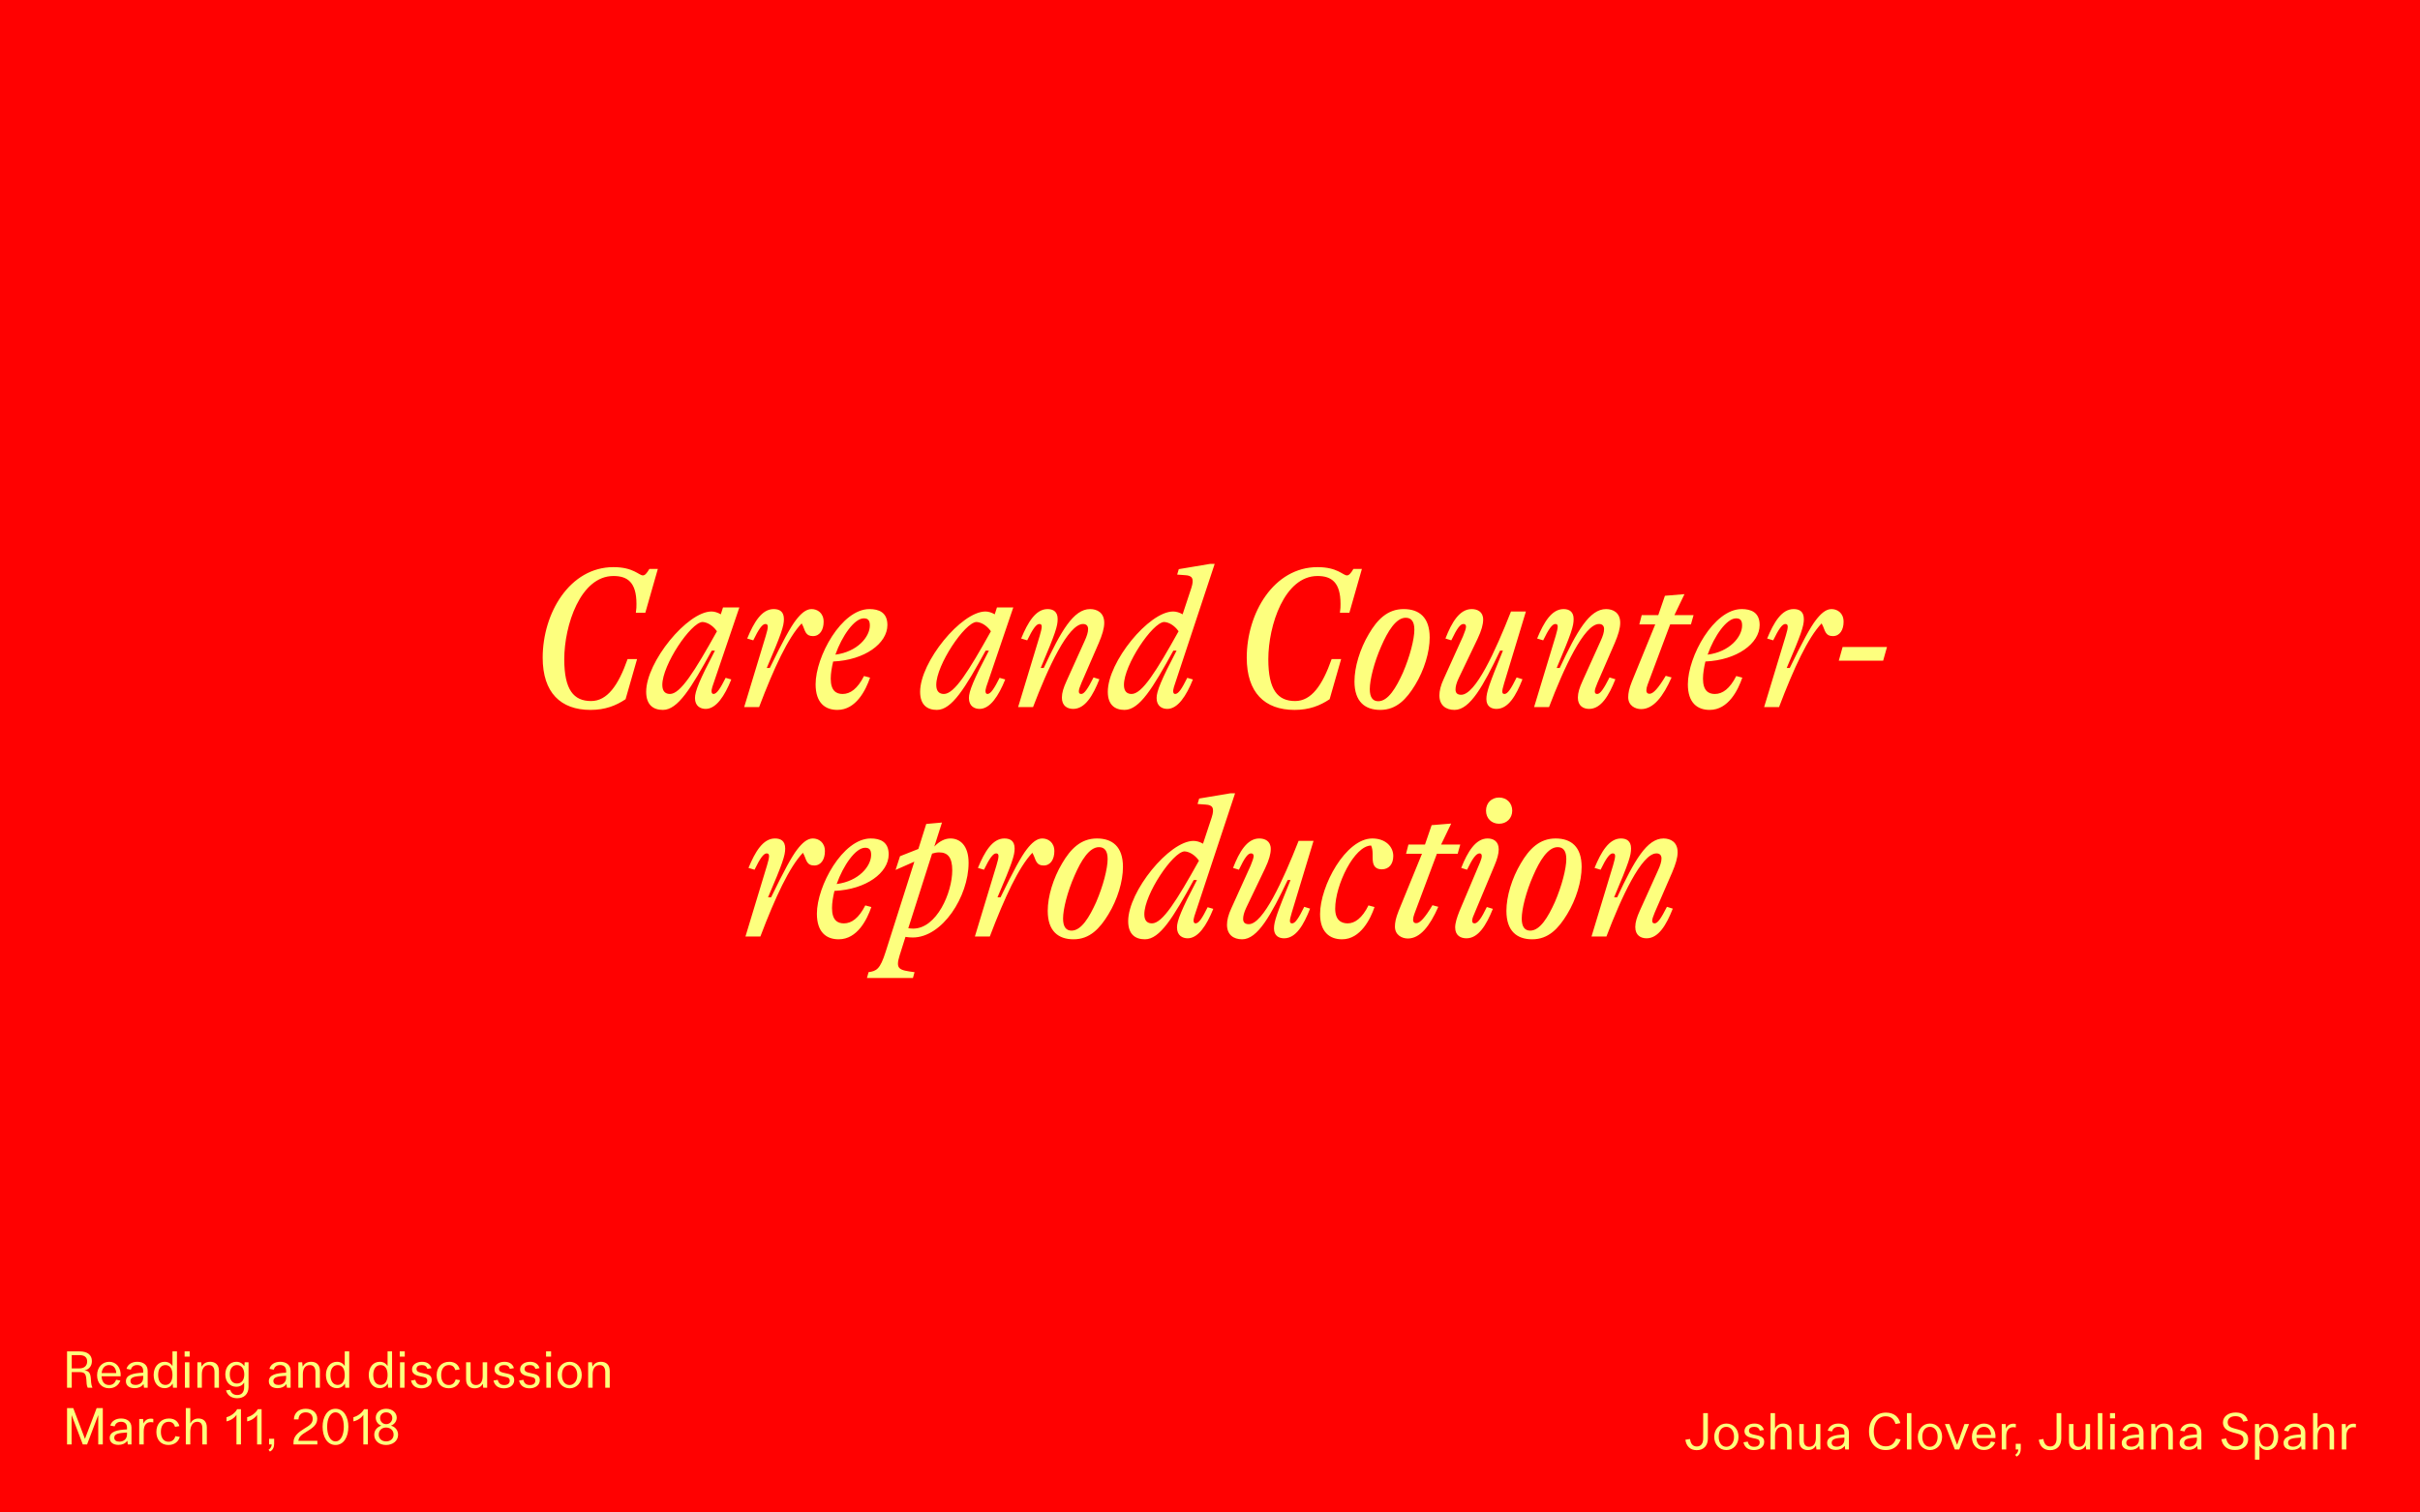 <svg width="1920" height="1200" viewBox="0 0 1920 1200" fill="none" xmlns="http://www.w3.org/2000/svg">
<rect width="1920" height="1200" fill="#FF0101"/>
<path d="M468.48 563.24C444.8 563.24 430.56 549.48 430.56 521.8C430.56 486.44 452 449.96 486.72 449.96C502.56 449.96 506.88 456.52 510.08 456.52C511.68 456.52 513.12 454.92 515.2 451.4H521.92L512 486.12H504.48C504.96 483.08 504.96 481.16 504.96 479.08C504.96 461.96 497.76 457 486.72 457C460.48 457 447.68 496.2 447.68 523.08C447.68 547.4 455.2 556.2 468.96 556.2C481.76 556.2 490.56 543.88 497.92 522.92H505.44L496.32 554.76C488.64 559.88 480.16 563.24 468.48 563.24ZM566.108 550.6C568.668 550.6 571.548 546.12 575.708 537.8L580.188 539.08C574.908 552.2 568.188 562.44 559.868 562.44C555.868 562.44 551.388 560.36 551.388 553.8C551.388 548.52 554.908 539.72 567.228 516.2H564.668C548.348 545.96 537.788 563.24 525.948 563.24C518.268 563.24 512.668 559.24 512.668 548.84C512.668 525.16 545.308 485.16 564.508 485.16C566.748 485.16 569.468 485.96 571.868 487.4L573.628 481.96H586.588L565.148 545C564.028 548.52 564.508 550.6 566.108 550.6ZM531.548 550.6C539.868 550.6 551.068 532.68 568.828 500.84C565.308 495.88 560.828 493.64 557.308 493.48C548.028 493.96 525.468 527.56 525.468 543.4C525.468 548.84 528.188 550.6 531.548 550.6ZM602.265 561H590.425L607.545 504.52C608.665 501 609.145 498.6 609.145 497.16C609.145 495.56 608.345 495.08 607.225 495.08C604.825 495.08 601.945 499.08 597.625 508.04L592.825 506.6C598.105 493.8 604.345 483.24 613.785 483.24C618.265 483.24 621.945 485 621.945 491.24C621.945 496.68 619.865 503.08 608.345 529.96H610.745C620.825 509.16 627.385 497.16 631.545 491.88C635.385 486.92 639.385 483.24 643.865 483.24C648.505 483.24 653.465 486.28 653.465 493.32C653.465 499.56 650.585 504.68 644.985 504.68C642.105 504.68 640.505 503.72 639.385 501.96C638.105 500.04 637.785 497.64 636.025 494.6C625.305 505.8 614.105 529.8 602.265 561ZM704.055 495.88C704.055 510.44 686.135 523.72 661.015 524.84C659.895 529.64 659.095 534.28 659.095 538.44C659.095 548.2 663.575 550.6 668.535 550.6C674.615 550.6 680.375 546.44 685.495 536.36L690.295 537.64C686.935 547.4 679.255 563.24 664.375 563.24C654.775 563.24 647.095 557.8 647.095 542.92C647.095 521 667.575 483.24 689.815 483.24C697.175 483.24 704.055 485.8 704.055 495.88ZM685.335 490.6C677.815 490.6 668.055 504.52 662.775 519.4C680.215 517.16 690.135 505.32 690.135 496.2C690.135 491.72 688.215 490.6 685.335 490.6ZM783.451 550.6C786.011 550.6 788.891 546.12 793.051 537.8L797.531 539.08C792.251 552.2 785.531 562.44 777.211 562.44C773.211 562.44 768.731 560.36 768.731 553.8C768.731 548.52 772.251 539.72 784.571 516.2H782.011C765.691 545.96 755.131 563.24 743.291 563.24C735.611 563.24 730.011 559.24 730.011 548.84C730.011 525.16 762.651 485.16 781.851 485.16C784.091 485.16 786.811 485.96 789.211 487.4L790.971 481.96H803.931L782.491 545C781.371 548.52 781.851 550.6 783.451 550.6ZM748.891 550.6C757.211 550.6 768.411 532.68 786.171 500.84C782.651 495.88 778.171 493.64 774.651 493.48C765.371 493.96 742.811 527.56 742.811 543.4C742.811 548.84 745.531 550.6 748.891 550.6ZM851.449 562.44C846.969 562.44 842.489 560.2 842.489 553.48C842.489 549.64 843.769 545.64 846.169 540.36L860.409 508.84C862.329 504.68 863.289 501.64 863.289 499.08C863.289 496.36 861.689 495.08 859.289 495.08C847.449 495.08 831.289 530.28 819.609 561H807.769L824.889 504.52C825.849 501.16 826.489 498.76 826.489 497.16C826.489 495.56 825.849 495.08 824.569 495.08C822.169 495.08 819.289 499.08 814.969 508.04L810.169 506.6C815.449 493.8 821.689 483.24 831.129 483.24C835.609 483.24 839.129 485.32 839.129 491.08C839.129 496.84 837.529 501.96 825.689 529.96H828.089C841.849 500.52 851.769 483.24 864.889 483.24C870.489 483.24 876.089 486.12 876.089 494.12C876.089 498.6 874.489 503.72 871.769 510.12L858.009 541.8C856.569 545.16 855.929 547.24 855.929 548.52C855.929 549.96 856.569 550.6 857.849 550.6C860.249 550.6 862.969 546.6 867.609 537.48L872.249 538.92C867.129 551.88 860.889 562.44 851.449 562.44ZM932.358 550.6C935.078 550.6 937.798 546.12 941.958 537.8L946.438 539.08C941.158 552.2 934.438 562.44 926.118 562.44C922.118 562.44 917.638 560.36 917.638 553.8C917.638 548.52 921.158 539.72 933.478 516.2H930.918C914.598 545.96 904.038 563.24 892.198 563.24C884.518 563.24 878.918 559.24 878.918 548.84C878.918 525.16 911.558 485.16 930.758 485.16C933.158 485.16 935.878 485.96 938.278 487.4L945.158 466.6C947.718 458.76 945.638 456.68 940.518 456.36L933.958 455.88L935.238 451.56L960.038 447.4H963.718L931.398 545C930.278 548.52 930.758 550.6 932.358 550.6ZM897.798 550.6C906.118 550.6 917.318 532.68 935.078 500.84C931.558 495.88 927.078 493.64 923.558 493.48C914.278 493.96 891.718 527.56 891.718 543.4C891.718 548.84 894.438 550.6 897.798 550.6ZM1027.07 563.24C1003.39 563.24 989.154 549.48 989.154 521.8C989.154 486.44 1010.59 449.96 1045.31 449.96C1061.15 449.96 1065.47 456.52 1068.67 456.52C1070.27 456.52 1071.71 454.92 1073.79 451.4H1080.51L1070.59 486.12H1063.07C1063.55 483.08 1063.55 481.16 1063.55 479.08C1063.55 461.96 1056.35 457 1045.31 457C1019.07 457 1006.27 496.2 1006.27 523.08C1006.27 547.4 1013.79 556.2 1027.55 556.2C1040.35 556.2 1049.15 543.88 1056.51 522.92H1064.03L1054.91 554.76C1047.23 559.88 1038.75 563.24 1027.07 563.24ZM1095.1 563.24C1083.1 563.24 1074.62 556.84 1074.62 540.68C1074.62 529.16 1078.94 514.92 1085.98 503.08C1092.7 491.56 1100.86 483.24 1113.66 483.24C1125.82 483.24 1134.3 489.64 1134.3 505.8C1134.3 517.32 1129.98 531.56 1122.78 543.4C1115.9 554.76 1107.9 563.24 1095.1 563.24ZM1093.5 556.36C1101.34 556.36 1107.74 545.48 1113.02 533.8C1118.62 520.84 1122.14 507.08 1122.14 499.56C1122.14 493.16 1119.74 490.12 1115.26 490.12C1107.58 490.12 1101.02 500.84 1095.9 512.68C1090.14 525.64 1086.78 539.4 1086.78 546.76C1086.78 553.32 1089.18 556.36 1093.5 556.36ZM1154 563.24C1147.12 563.24 1142 559.56 1142 551.72C1142 548.2 1142.96 543.88 1145.52 538.44L1160.72 504.84C1162.32 501 1163.12 498.6 1163.12 497.16C1163.12 495.56 1162.16 495.08 1161.04 495.08C1158.64 495.08 1156.08 498.28 1151.44 508.04L1146.8 506.6C1151.76 493.8 1158 483.24 1167.6 483.24C1171.92 483.24 1176.72 485.16 1176.72 491.56C1176.72 495.4 1175.44 500.2 1172.24 506.92L1157.36 537.96C1155.44 541.96 1154.8 544.84 1154.8 547.08C1154.8 549.96 1156.4 551.24 1159.28 551.24C1170.64 551.24 1186.32 516.84 1198.8 485.16H1210.64L1193.36 542.12C1192.24 545.8 1191.92 547.4 1191.92 548.68C1191.92 549.96 1192.4 550.6 1193.68 550.6C1196.08 550.6 1198.8 546.6 1203.28 537.48L1207.92 538.92C1202.8 551.88 1196.72 562.44 1187.28 562.44C1183.44 562.44 1179.28 560.68 1179.28 554.6C1179.28 549.16 1181.68 542.44 1192.4 516.2H1190.16C1176.88 544.04 1166.32 563.24 1154 563.24ZM1260.82 562.44C1256.34 562.44 1251.86 560.2 1251.86 553.48C1251.86 549.64 1253.14 545.64 1255.54 540.36L1269.78 508.84C1271.7 504.68 1272.66 501.64 1272.66 499.08C1272.66 496.36 1271.06 495.08 1268.66 495.08C1256.82 495.08 1240.66 530.28 1228.98 561H1217.14L1234.26 504.52C1235.22 501.16 1235.86 498.76 1235.86 497.16C1235.86 495.56 1235.22 495.08 1233.94 495.08C1231.54 495.08 1228.66 499.08 1224.34 508.04L1219.54 506.6C1224.82 493.8 1231.06 483.24 1240.5 483.24C1244.98 483.24 1248.5 485.32 1248.5 491.08C1248.5 496.84 1246.9 501.96 1235.06 529.96H1237.46C1251.22 500.52 1261.14 483.24 1274.26 483.24C1279.86 483.24 1285.46 486.12 1285.46 494.12C1285.46 498.6 1283.86 503.72 1281.14 510.12L1267.38 541.8C1265.94 545.16 1265.3 547.24 1265.3 548.52C1265.3 549.96 1265.94 550.6 1267.22 550.6C1269.62 550.6 1272.34 546.6 1276.98 537.48L1281.62 538.92C1276.5 551.88 1270.26 562.44 1260.82 562.44ZM1341.57 495.4H1325.09L1307.17 543.24C1306.53 545 1306.21 546.44 1306.21 547.72C1306.21 549.32 1306.85 550.44 1308.77 550.44C1311.65 550.44 1315.65 546.12 1321.57 536.2L1326.21 537.48C1319.49 552.68 1311.81 562.6 1302.05 562.6C1297.41 562.6 1291.81 559.88 1291.81 553.16C1291.81 549.96 1292.45 546.44 1294.69 540.84L1313.25 495.4H1300.61L1302.53 488.04H1315.65L1320.93 472.68L1336.45 471.4L1328.45 488.04H1343.65L1341.57 495.4ZM1396.09 495.88C1396.09 510.44 1378.17 523.72 1353.05 524.84C1351.93 529.64 1351.13 534.28 1351.13 538.44C1351.13 548.2 1355.61 550.6 1360.57 550.6C1366.65 550.6 1372.41 546.44 1377.53 536.36L1382.33 537.64C1378.97 547.4 1371.29 563.24 1356.41 563.24C1346.81 563.24 1339.13 557.8 1339.13 542.92C1339.13 521 1359.61 483.24 1381.85 483.24C1389.21 483.24 1396.09 485.8 1396.09 495.88ZM1377.37 490.6C1369.85 490.6 1360.09 504.52 1354.81 519.4C1372.25 517.16 1382.17 505.32 1382.17 496.2C1382.17 491.72 1380.25 490.6 1377.37 490.6ZM1411.48 561H1399.64L1416.76 504.52C1417.88 501 1418.36 498.6 1418.36 497.16C1418.36 495.56 1417.56 495.08 1416.44 495.08C1414.04 495.08 1411.16 499.08 1406.84 508.04L1402.04 506.6C1407.32 493.8 1413.56 483.24 1423 483.24C1427.48 483.24 1431.16 485 1431.16 491.24C1431.16 496.68 1429.08 503.08 1417.56 529.96H1419.96C1430.04 509.16 1436.6 497.16 1440.76 491.88C1444.6 486.92 1448.6 483.24 1453.08 483.24C1457.72 483.24 1462.68 486.28 1462.68 493.32C1462.68 499.56 1459.8 504.68 1454.2 504.68C1451.32 504.68 1449.72 503.72 1448.6 501.96C1447.32 500.04 1447 497.64 1445.24 494.6C1434.52 505.8 1423.32 529.8 1411.48 561ZM1461.91 513.32H1497.11L1494.07 524.2H1458.87L1461.91 513.32ZM603.281 743H591.441L608.561 686.52C609.681 683 610.161 680.6 610.161 679.16C610.161 677.56 609.361 677.08 608.241 677.08C605.841 677.08 602.961 681.08 598.641 690.04L593.841 688.6C599.121 675.8 605.361 665.24 614.801 665.24C619.281 665.24 622.961 667 622.961 673.24C622.961 678.68 620.881 685.08 609.361 711.96H611.761C621.841 691.16 628.401 679.16 632.561 673.88C636.401 668.92 640.401 665.24 644.881 665.24C649.521 665.24 654.481 668.28 654.481 675.32C654.481 681.56 651.601 686.68 646.001 686.68C643.121 686.68 641.521 685.72 640.401 683.96C639.121 682.04 638.801 679.64 637.041 676.6C626.321 687.8 615.121 711.8 603.281 743ZM705.071 677.88C705.071 692.44 687.151 705.72 662.031 706.84C660.911 711.64 660.111 716.28 660.111 720.44C660.111 730.2 664.591 732.6 669.551 732.6C675.631 732.6 681.391 728.44 686.511 718.36L691.311 719.64C687.951 729.4 680.271 745.24 665.391 745.24C655.791 745.24 648.111 739.8 648.111 724.92C648.111 703 668.591 665.24 690.831 665.24C698.191 665.24 705.071 667.8 705.071 677.88ZM686.351 672.6C678.831 672.6 669.071 686.52 663.791 701.4C681.231 699.16 691.151 687.32 691.151 678.2C691.151 673.72 689.231 672.6 686.351 672.6ZM718.388 743.32L713.748 758.04C710.388 768.92 713.108 769.72 725.588 771.32L724.308 775.96H687.828L689.108 771.32C695.348 770.36 698.228 769.24 702.708 755L725.428 683.64L710.548 690.2L714.068 679.32L728.628 673.56L734.868 653.72L747.348 652.6L741.268 671.64C745.428 667.32 749.748 665.24 754.068 665.24C761.428 665.24 768.468 670.52 768.468 684.6C768.468 711.32 747.668 743.8 724.148 743.8C722.228 743.8 720.468 743.64 718.388 743.32ZM739.508 677.24L720.628 736.44C721.908 736.6 723.188 736.76 724.468 736.76C743.188 736.76 755.508 708.12 755.508 690.52C755.508 680.12 751.828 676.28 745.108 676.28C743.348 676.28 741.428 676.6 739.508 677.24ZM785.312 743H773.472L790.592 686.52C791.712 683 792.192 680.6 792.192 679.16C792.192 677.56 791.392 677.08 790.272 677.08C787.872 677.08 784.992 681.08 780.672 690.04L775.872 688.6C781.152 675.8 787.392 665.24 796.832 665.24C801.312 665.24 804.992 667 804.992 673.24C804.992 678.68 802.912 685.08 791.392 711.96H793.792C803.872 691.16 810.432 679.16 814.592 673.88C818.432 668.92 822.432 665.24 826.912 665.24C831.552 665.24 836.512 668.28 836.512 675.32C836.512 681.56 833.632 686.68 828.032 686.68C825.152 686.68 823.552 685.72 822.432 683.96C821.152 682.04 820.832 679.64 819.072 676.6C808.352 687.8 797.152 711.8 785.312 743ZM851.742 745.24C839.742 745.24 831.262 738.84 831.262 722.68C831.262 711.16 835.582 696.92 842.622 685.08C849.342 673.56 857.502 665.24 870.302 665.24C882.462 665.24 890.942 671.64 890.942 687.8C890.942 699.32 886.622 713.56 879.422 725.4C872.542 736.76 864.542 745.24 851.742 745.24ZM850.142 738.36C857.982 738.36 864.382 727.48 869.662 715.8C875.262 702.84 878.782 689.08 878.782 681.56C878.782 675.16 876.382 672.12 871.902 672.12C864.222 672.12 857.662 682.84 852.542 694.68C846.782 707.64 843.422 721.4 843.422 728.76C843.422 735.32 845.822 738.36 850.142 738.36ZM948.529 732.6C951.249 732.6 953.969 728.12 958.129 719.8L962.609 721.08C957.329 734.2 950.609 744.44 942.289 744.44C938.289 744.44 933.809 742.36 933.809 735.8C933.809 730.52 937.329 721.72 949.649 698.2H947.089C930.769 727.96 920.209 745.24 908.369 745.24C900.689 745.24 895.089 741.24 895.089 730.84C895.089 707.16 927.729 667.16 946.929 667.16C949.329 667.16 952.049 667.96 954.449 669.4L961.329 648.6C963.889 640.76 961.809 638.68 956.689 638.36L950.129 637.88L951.409 633.56L976.209 629.4H979.889L947.569 727C946.449 730.52 946.929 732.6 948.529 732.6ZM913.969 732.6C922.289 732.6 933.489 714.68 951.249 682.84C947.729 677.88 943.249 675.64 939.729 675.48C930.449 675.96 907.889 709.56 907.889 725.4C907.889 730.84 910.609 732.6 913.969 732.6ZM985.487 745.24C978.607 745.24 973.487 741.56 973.487 733.72C973.487 730.2 974.447 725.88 977.007 720.44L992.207 686.84C993.807 683 994.607 680.6 994.607 679.16C994.607 677.56 993.647 677.08 992.527 677.08C990.127 677.08 987.567 680.28 982.927 690.04L978.287 688.6C983.247 675.8 989.487 665.24 999.087 665.24C1003.41 665.24 1008.21 667.16 1008.21 673.56C1008.21 677.4 1006.93 682.2 1003.73 688.92L988.847 719.96C986.927 723.96 986.287 726.84 986.287 729.08C986.287 731.96 987.887 733.24 990.767 733.24C1002.13 733.24 1017.81 698.84 1030.29 667.16H1042.13L1024.85 724.12C1023.73 727.8 1023.41 729.4 1023.41 730.68C1023.41 731.96 1023.89 732.6 1025.17 732.6C1027.57 732.6 1030.29 728.6 1034.77 719.48L1039.41 720.92C1034.29 733.88 1028.21 744.44 1018.77 744.44C1014.93 744.44 1010.77 742.68 1010.77 736.6C1010.77 731.16 1013.17 724.44 1023.89 698.2H1021.65C1008.37 726.04 997.807 745.24 985.487 745.24ZM1064.77 745.24C1055.01 745.24 1047.33 739.48 1047.33 725.24C1047.33 702.84 1067.65 665.24 1088.77 665.24C1099.17 665.24 1105.41 671.64 1105.41 679.16C1105.41 685.4 1102.05 689.72 1096.29 689.72C1091.65 689.72 1089.73 687.16 1089.25 683.64C1088.61 679.48 1089.73 674.84 1087.81 670.84C1074.53 671 1059.33 702.04 1059.33 720.92C1059.33 730.04 1064.13 732.6 1069.25 732.6C1074.85 732.6 1080.77 728.44 1085.73 718.36L1090.53 719.64C1087.49 728.76 1079.49 745.24 1064.77 745.24ZM1156.49 677.4H1140.01L1122.09 725.24C1121.45 727 1121.13 728.44 1121.13 729.72C1121.13 731.32 1121.77 732.44 1123.69 732.44C1126.57 732.44 1130.57 728.12 1136.49 718.2L1141.13 719.48C1134.41 734.68 1126.73 744.6 1116.97 744.6C1112.33 744.6 1106.73 741.88 1106.73 735.16C1106.73 731.96 1107.37 728.44 1109.61 722.84L1128.17 677.4H1115.53L1117.45 670.04H1130.57L1135.85 654.68L1151.37 653.4L1143.37 670.04H1158.57L1156.49 677.4ZM1189.39 653.56C1183.31 653.56 1178.99 649.24 1178.99 643.16C1178.99 637.08 1183.31 632.76 1189.39 632.76C1195.31 632.76 1199.79 637.08 1199.79 643.16C1199.79 649.24 1195.31 653.56 1189.39 653.56ZM1163.47 744.44C1158.99 744.44 1154.51 742.36 1154.51 735.8C1154.51 732.28 1155.95 727.8 1157.87 723L1174.35 683.96C1176.11 679.8 1176.11 677.08 1173.87 677.08C1171.15 677.08 1168.27 681.08 1163.95 690.04L1159.31 688.6C1164.43 675.64 1170.83 665.24 1180.27 665.24C1184.59 665.24 1189.07 667.32 1189.07 673.88C1189.07 677.4 1187.79 681.88 1185.71 686.68L1169.39 725.72C1167.47 729.88 1167.47 732.6 1169.87 732.6C1172.43 732.6 1175.31 728.6 1179.63 719.64L1184.43 721.08C1179.15 734.04 1172.91 744.44 1163.47 744.44ZM1215.65 745.24C1203.65 745.24 1195.17 738.84 1195.17 722.68C1195.17 711.16 1199.49 696.92 1206.53 685.08C1213.25 673.56 1221.41 665.24 1234.21 665.24C1246.37 665.24 1254.85 671.64 1254.85 687.8C1254.85 699.32 1250.53 713.56 1243.33 725.4C1236.45 736.76 1228.45 745.24 1215.65 745.24ZM1214.05 738.36C1221.89 738.36 1228.29 727.48 1233.57 715.8C1239.17 702.84 1242.69 689.08 1242.69 681.56C1242.69 675.16 1240.29 672.12 1235.81 672.12C1228.13 672.12 1221.57 682.84 1216.45 694.68C1210.69 707.64 1207.33 721.4 1207.33 728.76C1207.33 735.32 1209.73 738.36 1214.05 738.36ZM1306.37 744.44C1301.89 744.44 1297.41 742.2 1297.41 735.48C1297.41 731.64 1298.69 727.64 1301.09 722.36L1315.33 690.84C1317.25 686.68 1318.21 683.64 1318.21 681.08C1318.21 678.36 1316.61 677.08 1314.21 677.08C1302.37 677.08 1286.21 712.28 1274.53 743H1262.69L1279.81 686.52C1280.77 683.16 1281.41 680.76 1281.41 679.16C1281.41 677.56 1280.77 677.08 1279.49 677.08C1277.09 677.08 1274.21 681.08 1269.89 690.04L1265.09 688.6C1270.37 675.8 1276.61 665.24 1286.05 665.24C1290.53 665.24 1294.05 667.32 1294.05 673.08C1294.05 678.84 1292.45 683.96 1280.61 711.96H1283.01C1296.77 682.52 1306.69 665.24 1319.81 665.24C1325.41 665.24 1331.01 668.12 1331.01 676.12C1331.01 680.6 1329.41 685.72 1326.69 692.12L1312.93 723.8C1311.49 727.16 1310.85 729.24 1310.85 730.52C1310.85 731.96 1311.49 732.6 1312.77 732.6C1315.17 732.6 1317.89 728.6 1322.53 719.48L1327.17 720.92C1322.05 733.88 1315.81 744.44 1306.37 744.44Z" fill="#FDFF7E"/>
<path d="M53.2 1101V1072.2H63.24C69.44 1072.2 72.92 1075.08 72.92 1079.88C72.92 1084.04 70.28 1086.68 67.12 1087.24V1087.32C70.64 1087.6 71.68 1089.64 72.04 1093.32C72.28 1095.68 72.12 1098.2 73.32 1101H69.6C68.64 1099.24 68.68 1096.84 68.52 1094.56C68.16 1089.48 66.92 1088.6 62.28 1088.6H56.92V1101H53.2ZM56.92 1085.68H63.12C66.4 1085.68 69.16 1083.92 69.16 1080.16C69.16 1076.48 66.52 1075.16 63.16 1075.16H56.92V1085.68ZM86.678 1080.44C92.278 1080.44 96.158 1085.12 95.718 1091.96H80.598C80.838 1096.36 82.918 1098.88 86.558 1098.88C89.598 1098.88 91.238 1097.12 92.158 1094.68L95.478 1095.32C94.438 1098.44 91.398 1101.44 86.558 1101.44C80.718 1101.44 77.038 1097.16 77.038 1091.12C77.038 1084.56 81.398 1080.44 86.678 1080.44ZM80.638 1089.4H92.238C92.078 1085.8 90.198 1083.04 86.598 1083.04C83.518 1083.04 81.118 1085.08 80.638 1089.4ZM108.897 1080.44C113.617 1080.44 117.177 1082.84 117.177 1087.68V1101H114.257L113.897 1098.2H113.777C112.097 1100.4 109.737 1101.36 106.817 1101.36C102.777 1101.36 99.897 1099.48 99.897 1095.88C99.897 1090.68 105.937 1089.44 113.617 1089.08V1087.76C113.617 1084.44 111.617 1083.04 108.857 1083.04C105.937 1083.04 104.377 1084.6 103.777 1086.68L100.377 1086.04C101.257 1082.64 104.497 1080.44 108.897 1080.44ZM107.537 1098.8C111.177 1098.8 113.617 1096.56 113.617 1093.08V1091.56C107.217 1091.92 103.497 1092.44 103.497 1095.64C103.497 1097.76 105.137 1098.8 107.537 1098.8ZM130.554 1101.36C125.314 1101.36 121.914 1096.96 121.914 1090.88C121.914 1084.72 125.474 1080.44 130.634 1080.44C133.994 1080.44 135.914 1082.28 136.754 1083.72H136.834V1072.2H140.394V1101H137.274L136.994 1097.72H136.914C136.074 1099.36 134.034 1101.36 130.554 1101.36ZM131.274 1098.8C135.034 1098.8 136.834 1095.4 136.834 1090.88C136.834 1086.44 135.114 1083.04 131.274 1083.04C127.474 1083.04 125.474 1086.32 125.474 1090.84C125.474 1095.28 127.354 1098.8 131.274 1098.8ZM146.477 1076.32V1072.2H150.477V1076.32H146.477ZM146.717 1101V1080.84H150.277V1101H146.717ZM156.596 1101V1080.84H159.636L159.996 1084.16H160.116C161.076 1082.4 162.956 1080.44 166.716 1080.44C170.796 1080.44 173.716 1082.72 173.716 1087.72V1101H170.156V1088.6C170.156 1085.56 168.996 1083.04 165.756 1083.04C161.916 1083.04 160.156 1086.04 160.156 1090.4V1101H156.596ZM188.157 1109.36C183.317 1109.36 180.357 1106.76 179.317 1103.12L182.637 1102.64C183.397 1105.16 185.157 1106.8 188.237 1106.8C191.677 1106.8 193.717 1104.72 193.717 1100.32V1097.04H193.597C192.557 1098.8 190.477 1100.24 187.437 1100.24C182.357 1100.24 178.757 1096.28 178.757 1090.44C178.757 1084.56 182.397 1080.44 187.477 1080.44C190.717 1080.44 192.717 1082.16 193.757 1083.8H193.877L194.117 1080.84H197.197V1100.4C197.197 1106.08 193.597 1109.36 188.157 1109.36ZM187.997 1097.68C191.637 1097.68 193.797 1094.92 193.797 1090.48C193.797 1086.04 191.637 1083.04 187.997 1083.04C184.397 1083.04 182.317 1085.96 182.317 1090.44C182.317 1094.92 184.397 1097.68 187.997 1097.68ZM222.296 1080.44C227.016 1080.44 230.576 1082.84 230.576 1087.68V1101H227.656L227.296 1098.2H227.176C225.496 1100.4 223.136 1101.36 220.216 1101.36C216.176 1101.36 213.296 1099.48 213.296 1095.88C213.296 1090.68 219.336 1089.44 227.016 1089.08V1087.76C227.016 1084.44 225.016 1083.04 222.256 1083.04C219.336 1083.04 217.776 1084.6 217.176 1086.68L213.776 1086.04C214.656 1082.64 217.896 1080.44 222.296 1080.44ZM220.936 1098.8C224.576 1098.8 227.016 1096.56 227.016 1093.08V1091.56C220.616 1091.92 216.896 1092.44 216.896 1095.64C216.896 1097.76 218.536 1098.8 220.936 1098.8ZM236.713 1101V1080.84H239.753L240.113 1084.16H240.233C241.193 1082.4 243.073 1080.44 246.833 1080.44C250.913 1080.44 253.833 1082.72 253.833 1087.72V1101H250.273V1088.6C250.273 1085.56 249.113 1083.04 245.873 1083.04C242.033 1083.04 240.273 1086.04 240.273 1090.4V1101H236.713ZM267.234 1101.36C261.994 1101.36 258.594 1096.96 258.594 1090.88C258.594 1084.72 262.154 1080.44 267.314 1080.44C270.674 1080.44 272.594 1082.28 273.434 1083.72H273.514V1072.2H277.074V1101H273.954L273.674 1097.72H273.594C272.754 1099.36 270.714 1101.36 267.234 1101.36ZM267.954 1098.8C271.714 1098.8 273.514 1095.4 273.514 1090.88C273.514 1086.44 271.794 1083.04 267.954 1083.04C264.154 1083.04 262.154 1086.32 262.154 1090.84C262.154 1095.28 264.034 1098.8 267.954 1098.8ZM301.218 1101.36C295.978 1101.36 292.578 1096.96 292.578 1090.88C292.578 1084.72 296.138 1080.44 301.298 1080.44C304.658 1080.44 306.578 1082.28 307.418 1083.72H307.498V1072.2H311.058V1101H307.938L307.658 1097.72H307.578C306.738 1099.36 304.698 1101.36 301.218 1101.36ZM301.938 1098.8C305.698 1098.8 307.498 1095.4 307.498 1090.88C307.498 1086.44 305.778 1083.04 301.938 1083.04C298.138 1083.04 296.138 1086.32 296.138 1090.84C296.138 1095.28 298.018 1098.8 301.938 1098.8ZM317.141 1076.32V1072.2H321.141V1076.32H317.141ZM317.381 1101V1080.84H320.941V1101H317.381ZM334.42 1101.48C330.1 1101.48 327.02 1099.52 326.1 1095.32L329.5 1094.76C330.06 1097.36 331.62 1098.88 334.62 1098.88C337.46 1098.88 338.98 1097.56 338.98 1095.4C338.98 1092.8 336.82 1092.68 333.98 1092.08C330.34 1091.36 326.9 1090.32 326.9 1086.44C326.9 1082.76 330.46 1080.44 334.82 1080.44C338.58 1080.44 341.42 1082.16 342.3 1085.48L339.02 1086.08C338.46 1083.96 336.98 1083.04 334.58 1083.04C332.14 1083.04 330.46 1084.08 330.46 1086.12C330.46 1088.36 332.46 1088.84 335.14 1089.4C339.46 1090.28 342.54 1090.96 342.54 1094.92C342.54 1098.92 339.1 1101.48 334.42 1101.48ZM356.012 1101.44C350.052 1101.44 346.452 1097.28 346.452 1091.08C346.452 1084.68 350.372 1080.44 356.452 1080.44C361.372 1080.44 363.892 1083.24 364.692 1086.48L361.252 1087.04C360.572 1084.76 359.132 1083.04 356.212 1083.04C352.132 1083.04 350.012 1086.44 350.012 1091C350.012 1095.64 352.132 1098.88 356.092 1098.88C359.212 1098.88 360.892 1096.8 361.492 1094.44L365.012 1095C364.052 1098.68 360.892 1101.44 356.012 1101.44ZM376.559 1101.48C372.599 1101.48 369.799 1099.24 369.799 1094.4V1080.84H373.359V1093.92C373.359 1097.28 375.079 1098.88 377.679 1098.88C381.399 1098.88 382.959 1095.92 382.959 1091.6V1080.84H386.519V1101H383.399L383.079 1097.92H382.999C382.079 1099.72 380.119 1101.48 376.559 1101.48ZM399.849 1101.48C395.529 1101.48 392.449 1099.52 391.529 1095.32L394.929 1094.76C395.489 1097.36 397.049 1098.88 400.049 1098.88C402.889 1098.88 404.409 1097.56 404.409 1095.4C404.409 1092.8 402.249 1092.68 399.409 1092.08C395.769 1091.36 392.329 1090.32 392.329 1086.44C392.329 1082.76 395.889 1080.44 400.249 1080.44C404.009 1080.44 406.849 1082.16 407.729 1085.48L404.449 1086.08C403.889 1083.96 402.409 1083.04 400.009 1083.04C397.569 1083.04 395.889 1084.08 395.889 1086.12C395.889 1088.36 397.889 1088.84 400.569 1089.4C404.889 1090.28 407.969 1090.96 407.969 1094.92C407.969 1098.92 404.529 1101.48 399.849 1101.48ZM420.162 1101.48C415.842 1101.48 412.762 1099.52 411.842 1095.32L415.242 1094.76C415.802 1097.36 417.362 1098.88 420.362 1098.88C423.202 1098.88 424.722 1097.56 424.722 1095.4C424.722 1092.8 422.562 1092.68 419.722 1092.08C416.082 1091.36 412.642 1090.32 412.642 1086.44C412.642 1082.76 416.202 1080.44 420.562 1080.44C424.322 1080.44 427.162 1082.16 428.042 1085.48L424.762 1086.08C424.202 1083.96 422.722 1083.04 420.322 1083.04C417.882 1083.04 416.202 1084.08 416.202 1086.12C416.202 1088.36 418.202 1088.84 420.882 1089.4C425.202 1090.28 428.282 1090.96 428.282 1094.92C428.282 1098.92 424.842 1101.48 420.162 1101.48ZM433.234 1076.32V1072.2H437.234V1076.32H433.234ZM433.474 1101V1080.84H437.034V1101H433.474ZM451.913 1101.48C446.393 1101.48 442.273 1097 442.273 1090.96C442.273 1084.92 446.393 1080.44 451.913 1080.44C457.513 1080.44 461.553 1084.92 461.553 1090.96C461.553 1097 457.513 1101.48 451.913 1101.48ZM451.913 1098.88C455.353 1098.88 457.993 1095.68 457.993 1090.96C457.993 1086.12 455.353 1083.04 451.913 1083.04C448.153 1083.04 445.833 1086.12 445.833 1090.96C445.833 1095.68 448.193 1098.88 451.913 1098.88ZM466.635 1101V1080.84H469.675L470.035 1084.16H470.155C471.115 1082.4 472.995 1080.44 476.755 1080.44C480.835 1080.44 483.755 1082.72 483.755 1087.72V1101H480.195V1088.6C480.195 1085.56 479.035 1083.04 475.795 1083.04C471.955 1083.04 470.195 1086.04 470.195 1090.4V1101H466.635ZM53.2 1146V1117.2H58.12L67.36 1141.48H67.44L76.68 1117.2H81.56V1146H77.96V1122.96H77.84L69.08 1146H65.68L56.92 1122.96H56.8V1146H53.2ZM96.046 1125.44C100.766 1125.44 104.326 1127.84 104.326 1132.68V1146H101.406L101.046 1143.2H100.926C99.246 1145.4 96.886 1146.36 93.966 1146.36C89.926 1146.36 87.046 1144.48 87.046 1140.88C87.046 1135.68 93.086 1134.44 100.766 1134.08V1132.76C100.766 1129.44 98.766 1128.04 96.006 1128.04C93.086 1128.04 91.526 1129.6 90.926 1131.68L87.526 1131.04C88.406 1127.64 91.646 1125.44 96.046 1125.44ZM94.686 1143.8C98.326 1143.8 100.766 1141.56 100.766 1138.08V1136.56C94.366 1136.92 90.646 1137.44 90.646 1140.64C90.646 1142.76 92.286 1143.8 94.686 1143.8ZM110.463 1146V1125.84H113.543L113.823 1129.32H113.903C115.023 1126.76 117.103 1125.56 119.703 1125.56C120.423 1125.56 121.103 1125.64 121.623 1125.8V1128.56C121.023 1128.4 120.303 1128.32 119.543 1128.32C116.383 1128.32 114.023 1130.36 114.023 1135.76V1146H110.463ZM133.629 1146.44C127.669 1146.44 124.069 1142.28 124.069 1136.08C124.069 1129.68 127.989 1125.44 134.069 1125.44C138.989 1125.44 141.509 1128.24 142.309 1131.48L138.869 1132.04C138.189 1129.76 136.749 1128.04 133.829 1128.04C129.749 1128.04 127.629 1131.44 127.629 1136C127.629 1140.64 129.749 1143.88 133.709 1143.88C136.829 1143.88 138.509 1141.8 139.109 1139.44L142.629 1140C141.669 1143.68 138.509 1146.44 133.629 1146.44ZM147.416 1146V1117.2H150.976V1129.28H151.056C152.216 1127.08 154.336 1125.44 157.416 1125.44C161.496 1125.44 164.096 1127.88 164.096 1132.6V1146H160.536V1133.16C160.536 1129.72 159.136 1128.04 156.456 1128.04C152.936 1128.04 150.976 1131.2 150.976 1135.8V1146H147.416ZM187.611 1146V1122.52C186.051 1124.96 183.051 1127 179.731 1127.72V1124.4C182.811 1123.68 186.491 1121.24 188.131 1118.08H191.171V1146H187.611ZM203.978 1146V1122.52C202.418 1124.96 199.418 1127 196.098 1127.72V1124.4C199.178 1123.68 202.858 1121.24 204.498 1118.08H207.538V1146H203.978ZM214.146 1151.64L213.066 1150.24C215.226 1148.92 215.546 1146.96 215.546 1146H213.506V1141.52H217.506V1145.4C217.506 1147.76 216.746 1150.44 214.146 1151.64ZM232.858 1146V1144.36C232.858 1139.56 236.378 1136.6 241.338 1133.52C245.298 1131.04 248.098 1129.6 248.098 1125.64C248.098 1122.6 246.098 1120.56 242.538 1120.56C238.858 1120.56 236.898 1122.92 236.817 1126.16H233.178C233.298 1120.8 237.298 1117.72 242.538 1117.72C248.098 1117.72 251.698 1120.96 251.698 1125.64C251.698 1130.76 247.538 1133.2 243.218 1135.88C239.418 1138.24 237.218 1139.64 236.698 1143.16H251.778V1146H232.858ZM266.189 1146.44C259.469 1146.44 255.949 1139.76 255.949 1131.96C255.949 1124.52 259.469 1117.72 266.189 1117.72C272.869 1117.72 276.389 1124.36 276.389 1131.96C276.389 1139.84 272.869 1146.44 266.189 1146.44ZM266.189 1143.6C270.749 1143.6 272.789 1137.8 272.789 1131.96C272.789 1126 270.709 1120.56 266.189 1120.56C261.709 1120.56 259.549 1126.12 259.549 1131.96C259.549 1137.8 261.629 1143.6 266.189 1143.6ZM288.275 1146V1122.52C286.715 1124.96 283.715 1127 280.395 1127.72V1124.4C283.475 1123.68 287.155 1121.24 288.795 1118.08H291.835V1146H288.275ZM306.282 1146.44C300.802 1146.44 296.922 1143.12 296.922 1138.36C296.922 1134.52 299.522 1132.04 302.522 1131.12C299.882 1130.08 298.122 1127.72 298.122 1124.8C298.122 1120.72 301.642 1117.72 306.402 1117.72C311.282 1117.72 314.762 1120.84 314.762 1124.8C314.762 1127.68 312.802 1130.16 310.122 1131.16C313.082 1131.72 315.842 1134.48 315.842 1138.32C315.842 1143.24 311.602 1146.44 306.282 1146.44ZM306.402 1129.92C309.442 1129.92 311.242 1127.48 311.242 1125.08C311.242 1122.52 309.362 1120.56 306.402 1120.56C303.402 1120.56 301.562 1122.52 301.562 1125.08C301.562 1127.52 303.362 1129.92 306.402 1129.92ZM306.322 1143.6C309.722 1143.6 312.282 1141.52 312.282 1138.2C312.282 1134.92 309.762 1132.6 306.322 1132.6C302.882 1132.6 300.482 1134.92 300.482 1138.2C300.482 1141.44 302.882 1143.6 306.322 1143.6Z" fill="#FDFF7E"/>
<path d="M1346.13 1150.56C1340.73 1150.56 1337.81 1147.08 1337.17 1142.28L1340.81 1141.68C1341.25 1144.72 1342.57 1147.64 1346.21 1147.64C1349.69 1147.64 1351.29 1145.04 1351.29 1141.2V1121.2H1355.01V1141.28C1355.01 1146.8 1351.89 1150.56 1346.13 1150.56ZM1369.69 1150.48C1364.17 1150.48 1360.05 1146 1360.05 1139.96C1360.05 1133.92 1364.17 1129.44 1369.69 1129.44C1375.29 1129.44 1379.33 1133.92 1379.33 1139.96C1379.33 1146 1375.29 1150.48 1369.69 1150.48ZM1369.69 1147.88C1373.13 1147.88 1375.77 1144.68 1375.77 1139.96C1375.77 1135.12 1373.13 1132.04 1369.69 1132.04C1365.93 1132.04 1363.61 1135.12 1363.61 1139.96C1363.61 1144.68 1365.97 1147.88 1369.69 1147.88ZM1391.57 1150.48C1387.25 1150.48 1384.17 1148.52 1383.25 1144.32L1386.65 1143.76C1387.21 1146.36 1388.77 1147.88 1391.77 1147.88C1394.61 1147.88 1396.13 1146.56 1396.13 1144.4C1396.13 1141.8 1393.97 1141.68 1391.13 1141.08C1387.49 1140.36 1384.05 1139.32 1384.05 1135.44C1384.05 1131.76 1387.61 1129.44 1391.97 1129.44C1395.73 1129.44 1398.57 1131.16 1399.45 1134.48L1396.17 1135.08C1395.61 1132.96 1394.13 1132.04 1391.73 1132.04C1389.29 1132.04 1387.61 1133.08 1387.61 1135.12C1387.61 1137.36 1389.61 1137.84 1392.29 1138.4C1396.61 1139.28 1399.69 1139.96 1399.69 1143.92C1399.69 1147.92 1396.25 1150.48 1391.57 1150.48ZM1404.72 1150V1121.2H1408.28V1133.28H1408.36C1409.52 1131.08 1411.64 1129.44 1414.72 1129.44C1418.8 1129.44 1421.4 1131.88 1421.4 1136.6V1150H1417.84V1137.16C1417.84 1133.72 1416.44 1132.04 1413.76 1132.04C1410.24 1132.04 1408.28 1135.2 1408.28 1139.8V1150H1404.72ZM1434.29 1150.48C1430.33 1150.48 1427.53 1148.24 1427.53 1143.4V1129.84H1431.09V1142.92C1431.09 1146.28 1432.81 1147.88 1435.41 1147.88C1439.13 1147.88 1440.69 1144.92 1440.69 1140.6V1129.84H1444.25V1150H1441.13L1440.81 1146.92H1440.73C1439.81 1148.72 1437.85 1150.48 1434.29 1150.48ZM1458.62 1129.44C1463.34 1129.44 1466.9 1131.84 1466.9 1136.68V1150H1463.98L1463.62 1147.2H1463.5C1461.82 1149.4 1459.46 1150.36 1456.54 1150.36C1452.5 1150.36 1449.62 1148.48 1449.62 1144.88C1449.62 1139.68 1455.66 1138.44 1463.34 1138.08V1136.76C1463.34 1133.44 1461.34 1132.04 1458.58 1132.04C1455.66 1132.04 1454.1 1133.6 1453.5 1135.68L1450.1 1135.04C1450.98 1131.64 1454.22 1129.44 1458.62 1129.44ZM1457.26 1147.8C1460.9 1147.8 1463.34 1145.56 1463.34 1142.08V1140.56C1456.94 1140.92 1453.22 1141.44 1453.22 1144.64C1453.22 1146.76 1454.86 1147.8 1457.26 1147.8ZM1496.18 1150.48C1487.78 1150.48 1482.86 1144.2 1482.86 1135.68C1482.86 1127.08 1488.02 1120.76 1496.26 1120.76C1502.66 1120.76 1506.38 1124.12 1507.7 1129.12L1503.9 1129.8C1502.9 1126.24 1500.5 1123.68 1496.1 1123.68C1490.02 1123.68 1486.62 1128.88 1486.62 1135.76C1486.62 1142.28 1489.86 1147.52 1496.14 1147.52C1500.26 1147.52 1502.9 1145.44 1504.26 1141.36L1507.98 1142.04C1506.26 1147.12 1502.34 1150.48 1496.18 1150.48ZM1512.92 1150V1121.2H1516.48V1150H1512.92ZM1531.21 1150.48C1525.69 1150.48 1521.57 1146 1521.57 1139.96C1521.57 1133.92 1525.69 1129.44 1531.21 1129.44C1536.81 1129.44 1540.85 1133.92 1540.85 1139.96C1540.85 1146 1536.81 1150.48 1531.21 1150.48ZM1531.21 1147.88C1534.65 1147.88 1537.29 1144.68 1537.29 1139.96C1537.29 1135.12 1534.65 1132.04 1531.21 1132.04C1527.45 1132.04 1525.13 1135.12 1525.13 1139.96C1525.13 1144.68 1527.49 1147.88 1531.21 1147.88ZM1550.94 1150L1543.06 1129.84H1546.66L1552.66 1146.12H1552.82L1558.58 1129.84H1562.22L1554.42 1150H1550.94ZM1574.14 1129.44C1579.74 1129.44 1583.62 1134.12 1583.18 1140.96H1568.06C1568.3 1145.36 1570.38 1147.88 1574.02 1147.88C1577.06 1147.88 1578.7 1146.12 1579.62 1143.68L1582.94 1144.32C1581.9 1147.44 1578.86 1150.44 1574.02 1150.44C1568.18 1150.44 1564.5 1146.16 1564.5 1140.12C1564.5 1133.56 1568.86 1129.44 1574.14 1129.44ZM1568.1 1138.4H1579.7C1579.54 1134.8 1577.66 1132.04 1574.06 1132.04C1570.98 1132.04 1568.58 1134.08 1568.1 1138.4ZM1588.16 1150V1129.84H1591.24L1591.52 1133.32H1591.6C1592.72 1130.76 1594.8 1129.56 1597.4 1129.56C1598.12 1129.56 1598.8 1129.64 1599.32 1129.8V1132.56C1598.72 1132.4 1598 1132.32 1597.24 1132.32C1594.08 1132.32 1591.72 1134.36 1591.72 1139.76V1150H1588.16ZM1599.89 1155.64L1598.81 1154.24C1600.97 1152.92 1601.29 1150.96 1601.29 1150H1599.25V1145.52H1603.25V1149.4C1603.25 1151.76 1602.49 1154.44 1599.89 1155.64ZM1626.52 1150.56C1621.12 1150.56 1618.2 1147.08 1617.56 1142.28L1621.2 1141.68C1621.64 1144.72 1622.96 1147.64 1626.6 1147.64C1630.08 1147.64 1631.68 1145.04 1631.68 1141.2V1121.2H1635.4V1141.28C1635.4 1146.8 1632.28 1150.56 1626.52 1150.56ZM1648.28 1150.48C1644.32 1150.48 1641.52 1148.24 1641.52 1143.4V1129.84H1645.08V1142.92C1645.08 1146.28 1646.8 1147.88 1649.4 1147.88C1653.12 1147.88 1654.68 1144.92 1654.68 1140.6V1129.84H1658.24V1150H1655.12L1654.8 1146.92H1654.72C1653.8 1148.72 1651.84 1150.48 1648.28 1150.48ZM1664.41 1150V1121.2H1667.97V1150H1664.41ZM1674.05 1125.32V1121.2H1678.05V1125.32H1674.05ZM1674.29 1150V1129.84H1677.85V1150H1674.29ZM1692.37 1129.44C1697.09 1129.44 1700.65 1131.84 1700.65 1136.68V1150H1697.73L1697.37 1147.2H1697.25C1695.57 1149.4 1693.21 1150.36 1690.29 1150.36C1686.25 1150.36 1683.37 1148.48 1683.37 1144.88C1683.37 1139.68 1689.41 1138.44 1697.09 1138.08V1136.76C1697.09 1133.44 1695.09 1132.04 1692.33 1132.04C1689.41 1132.04 1687.85 1133.6 1687.25 1135.68L1683.85 1135.04C1684.73 1131.64 1687.97 1129.44 1692.37 1129.44ZM1691.01 1147.8C1694.65 1147.8 1697.09 1145.56 1697.09 1142.08V1140.56C1690.69 1140.92 1686.97 1141.44 1686.97 1144.64C1686.97 1146.76 1688.61 1147.8 1691.01 1147.8ZM1706.79 1150V1129.84H1709.83L1710.19 1133.16H1710.31C1711.27 1131.4 1713.15 1129.44 1716.91 1129.44C1720.99 1129.44 1723.91 1131.72 1723.91 1136.72V1150H1720.35V1137.6C1720.35 1134.56 1719.19 1132.04 1715.95 1132.04C1712.11 1132.04 1710.35 1135.04 1710.35 1139.4V1150H1706.79ZM1738.27 1129.44C1742.99 1129.44 1746.55 1131.84 1746.55 1136.68V1150H1743.63L1743.27 1147.2H1743.15C1741.47 1149.4 1739.11 1150.36 1736.19 1150.36C1732.15 1150.36 1729.27 1148.48 1729.27 1144.88C1729.27 1139.68 1735.31 1138.44 1742.99 1138.08V1136.76C1742.99 1133.44 1740.99 1132.04 1738.23 1132.04C1735.31 1132.04 1733.75 1133.6 1733.15 1135.68L1729.75 1135.04C1730.63 1131.64 1733.87 1129.44 1738.27 1129.44ZM1736.91 1147.8C1740.55 1147.8 1742.99 1145.56 1742.99 1142.08V1140.56C1736.59 1140.92 1732.87 1141.44 1732.87 1144.64C1732.87 1146.76 1734.51 1147.8 1736.91 1147.8ZM1773.15 1150.44C1767.03 1150.44 1763.39 1147.32 1762.43 1141.88L1766.23 1141.24C1766.95 1144.92 1768.99 1147.52 1773.47 1147.52C1777.71 1147.52 1779.91 1145.36 1779.91 1142.24C1779.91 1138.88 1777.67 1138.12 1774.35 1137.24L1771.43 1136.44C1768.55 1135.64 1763.67 1134.04 1763.67 1128.64C1763.67 1123.76 1767.99 1120.68 1773.75 1120.68C1779.19 1120.68 1782.47 1123.16 1783.31 1127.28L1779.67 1127.92C1778.99 1125.24 1777.27 1123.6 1773.55 1123.6C1769.91 1123.6 1767.43 1125.36 1767.43 1128.44C1767.43 1131.76 1770.27 1132.68 1772.75 1133.36L1775.71 1134.16C1779.19 1135.08 1783.67 1136.32 1783.67 1141.84C1783.67 1146.92 1779.83 1150.44 1773.15 1150.44ZM1789.06 1158.08V1129.84H1792.26L1792.54 1133.04H1792.66C1793.5 1131.6 1795.34 1129.44 1798.86 1129.44C1803.82 1129.44 1807.5 1133.4 1807.5 1139.88C1807.5 1146.56 1803.86 1150.48 1798.86 1150.48C1795.98 1150.48 1794.02 1149.2 1792.82 1147.32H1792.62V1158.08H1789.06ZM1798.26 1147.88C1802.02 1147.88 1803.94 1144.6 1803.94 1139.88C1803.94 1135.4 1802.02 1132.04 1798.26 1132.04C1794.38 1132.04 1792.62 1135.36 1792.62 1139.88C1792.66 1144.56 1794.38 1147.88 1798.26 1147.88ZM1820.73 1129.44C1825.45 1129.44 1829.01 1131.84 1829.01 1136.68V1150H1826.09L1825.73 1147.2H1825.61C1823.93 1149.4 1821.57 1150.36 1818.65 1150.36C1814.61 1150.36 1811.73 1148.48 1811.73 1144.88C1811.73 1139.68 1817.77 1138.44 1825.45 1138.08V1136.76C1825.45 1133.44 1823.45 1132.04 1820.69 1132.04C1817.77 1132.04 1816.21 1133.6 1815.61 1135.68L1812.21 1135.04C1813.09 1131.64 1816.33 1129.44 1820.73 1129.44ZM1819.37 1147.8C1823.01 1147.8 1825.45 1145.56 1825.45 1142.08V1140.56C1819.05 1140.92 1815.33 1141.44 1815.33 1144.64C1815.33 1146.76 1816.97 1147.8 1819.37 1147.8ZM1835.15 1150V1121.2H1838.71V1133.28H1838.79C1839.95 1131.08 1842.07 1129.44 1845.15 1129.44C1849.23 1129.44 1851.83 1131.88 1851.83 1136.6V1150H1848.27V1137.16C1848.27 1133.72 1846.87 1132.04 1844.19 1132.04C1840.67 1132.04 1838.71 1135.2 1838.71 1139.8V1150H1835.15ZM1857.96 1150V1129.84H1861.04L1861.32 1133.32H1861.4C1862.52 1130.76 1864.6 1129.56 1867.2 1129.56C1867.92 1129.56 1868.6 1129.64 1869.12 1129.8V1132.56C1868.52 1132.4 1867.8 1132.32 1867.04 1132.32C1863.88 1132.32 1861.52 1134.36 1861.52 1139.76V1150H1857.96Z" fill="#FDFF7E"/>
</svg>
